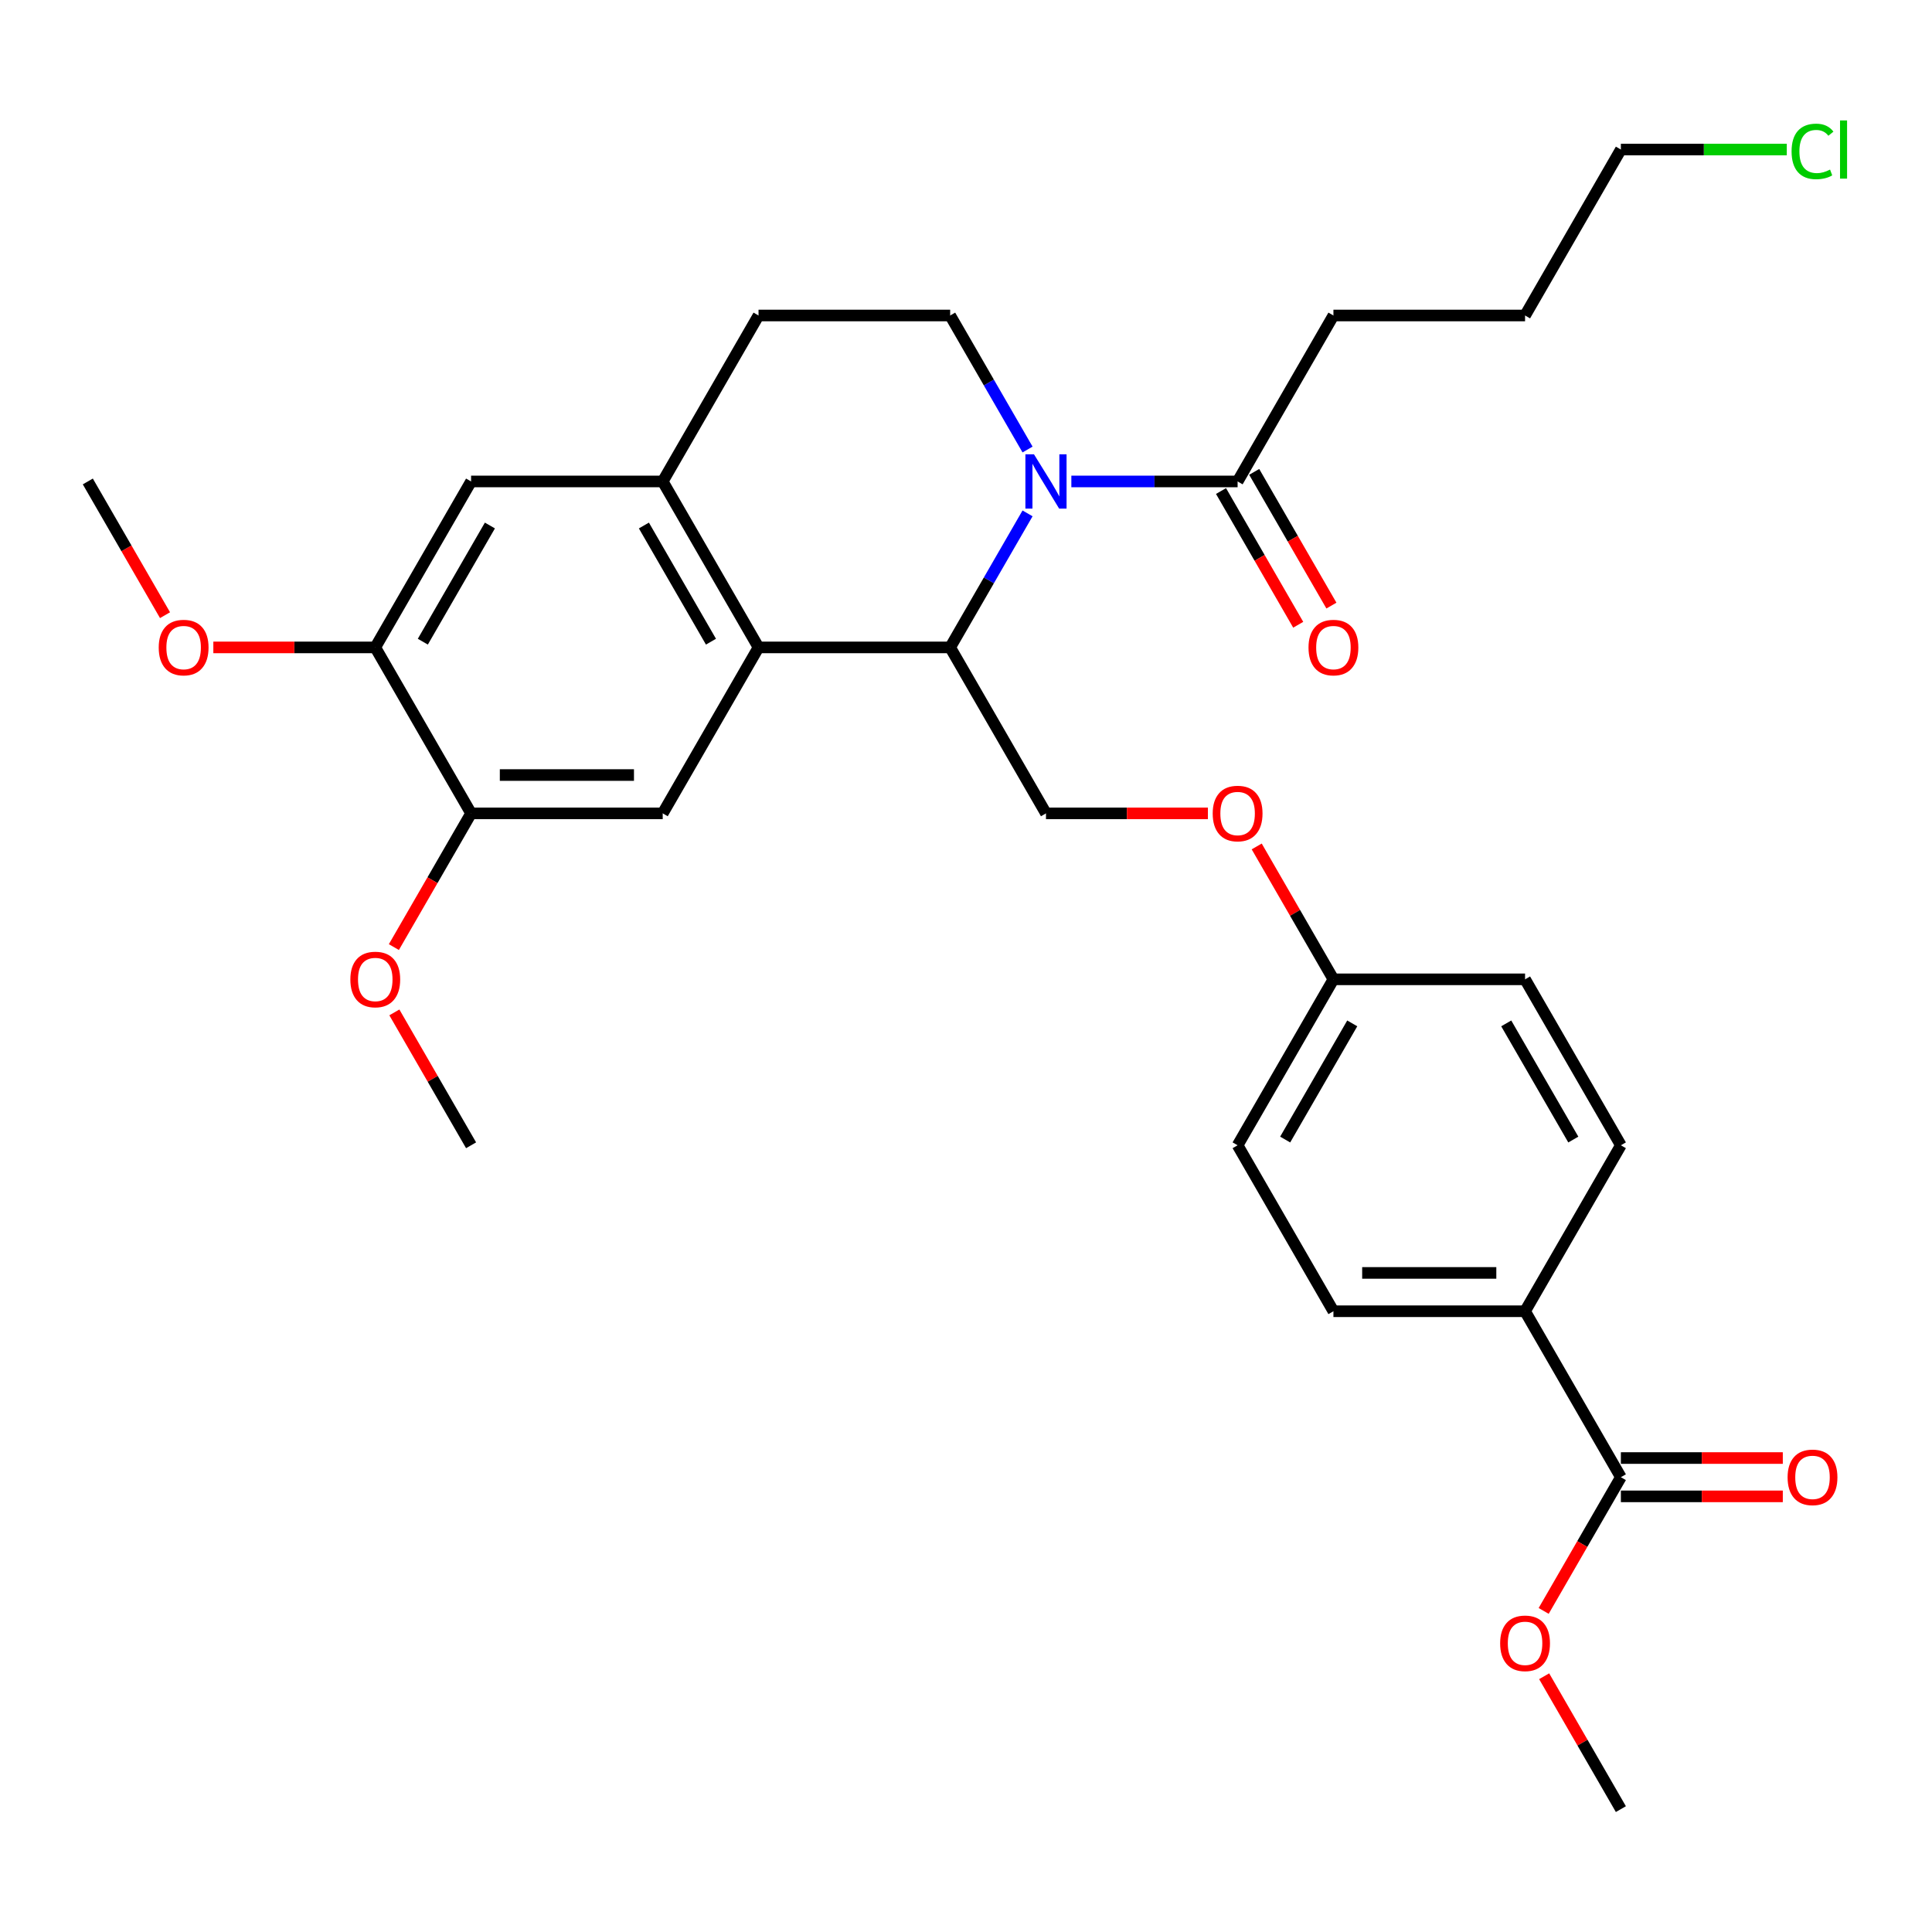 <?xml version='1.0' encoding='iso-8859-1'?>
<svg version='1.1' baseProfile='full'
              xmlns='http://www.w3.org/2000/svg'
                      xmlns:rdkit='http://www.rdkit.org/xml'
                      xmlns:xlink='http://www.w3.org/1999/xlink'
                  xml:space='preserve'
width='1000px' height='1000px' viewBox='0 0 1000 1000'>
<!-- END OF HEADER -->
<rect style='opacity:1.0;fill:#FFFFFF;stroke:none' width='1000' height='1000' x='0' y='0'> </rect>
<path class='bond-0' d='M 531.856,265.723 L 511.829,300.411' style='fill:none;fill-rule:evenodd;stroke:#0000FF;stroke-width:6px;stroke-linecap:butt;stroke-linejoin:miter;stroke-opacity:1' />
<path class='bond-0' d='M 511.829,300.411 L 491.803,335.098' style='fill:none;fill-rule:evenodd;stroke:#000000;stroke-width:6px;stroke-linecap:butt;stroke-linejoin:miter;stroke-opacity:1' />
<path class='bond-1' d='M 554.529,249.199 L 597.557,249.199' style='fill:none;fill-rule:evenodd;stroke:#0000FF;stroke-width:6px;stroke-linecap:butt;stroke-linejoin:miter;stroke-opacity:1' />
<path class='bond-1' d='M 597.557,249.199 L 640.585,249.199' style='fill:none;fill-rule:evenodd;stroke:#000000;stroke-width:6px;stroke-linecap:butt;stroke-linejoin:miter;stroke-opacity:1' />
<path class='bond-2' d='M 531.856,232.674 L 511.829,197.986' style='fill:none;fill-rule:evenodd;stroke:#0000FF;stroke-width:6px;stroke-linecap:butt;stroke-linejoin:miter;stroke-opacity:1' />
<path class='bond-2' d='M 511.829,197.986 L 491.803,163.299' style='fill:none;fill-rule:evenodd;stroke:#000000;stroke-width:6px;stroke-linecap:butt;stroke-linejoin:miter;stroke-opacity:1' />
<path class='bond-3' d='M 491.803,335.098 L 392.614,335.098' style='fill:none;fill-rule:evenodd;stroke:#000000;stroke-width:6px;stroke-linecap:butt;stroke-linejoin:miter;stroke-opacity:1' />
<path class='bond-4' d='M 491.803,335.098 L 541.397,420.998' style='fill:none;fill-rule:evenodd;stroke:#000000;stroke-width:6px;stroke-linecap:butt;stroke-linejoin:miter;stroke-opacity:1' />
<path class='bond-5' d='M 392.614,335.098 L 343.02,420.998' style='fill:none;fill-rule:evenodd;stroke:#000000;stroke-width:6px;stroke-linecap:butt;stroke-linejoin:miter;stroke-opacity:1' />
<path class='bond-6' d='M 392.614,335.098 L 343.02,249.199' style='fill:none;fill-rule:evenodd;stroke:#000000;stroke-width:6px;stroke-linecap:butt;stroke-linejoin:miter;stroke-opacity:1' />
<path class='bond-6' d='M 367.995,332.132 L 333.279,272.002' style='fill:none;fill-rule:evenodd;stroke:#000000;stroke-width:6px;stroke-linecap:butt;stroke-linejoin:miter;stroke-opacity:1' />
<path class='bond-7' d='M 343.02,249.199 L 392.614,163.299' style='fill:none;fill-rule:evenodd;stroke:#000000;stroke-width:6px;stroke-linecap:butt;stroke-linejoin:miter;stroke-opacity:1' />
<path class='bond-8' d='M 343.02,249.199 L 243.831,249.199' style='fill:none;fill-rule:evenodd;stroke:#000000;stroke-width:6px;stroke-linecap:butt;stroke-linejoin:miter;stroke-opacity:1' />
<path class='bond-9' d='M 343.02,420.998 L 243.831,420.998' style='fill:none;fill-rule:evenodd;stroke:#000000;stroke-width:6px;stroke-linecap:butt;stroke-linejoin:miter;stroke-opacity:1' />
<path class='bond-9' d='M 328.142,401.16 L 258.71,401.16' style='fill:none;fill-rule:evenodd;stroke:#000000;stroke-width:6px;stroke-linecap:butt;stroke-linejoin:miter;stroke-opacity:1' />
<path class='bond-10' d='M 631.995,254.158 L 651.976,288.766' style='fill:none;fill-rule:evenodd;stroke:#000000;stroke-width:6px;stroke-linecap:butt;stroke-linejoin:miter;stroke-opacity:1' />
<path class='bond-10' d='M 651.976,288.766 L 671.957,323.374' style='fill:none;fill-rule:evenodd;stroke:#FF0000;stroke-width:6px;stroke-linecap:butt;stroke-linejoin:miter;stroke-opacity:1' />
<path class='bond-10' d='M 649.175,244.239 L 669.156,278.847' style='fill:none;fill-rule:evenodd;stroke:#000000;stroke-width:6px;stroke-linecap:butt;stroke-linejoin:miter;stroke-opacity:1' />
<path class='bond-10' d='M 669.156,278.847 L 689.137,313.455' style='fill:none;fill-rule:evenodd;stroke:#FF0000;stroke-width:6px;stroke-linecap:butt;stroke-linejoin:miter;stroke-opacity:1' />
<path class='bond-11' d='M 640.585,249.199 L 690.18,163.299' style='fill:none;fill-rule:evenodd;stroke:#000000;stroke-width:6px;stroke-linecap:butt;stroke-linejoin:miter;stroke-opacity:1' />
<path class='bond-12' d='M 491.803,163.299 L 392.614,163.299' style='fill:none;fill-rule:evenodd;stroke:#000000;stroke-width:6px;stroke-linecap:butt;stroke-linejoin:miter;stroke-opacity:1' />
<path class='bond-13' d='M 838.962,764.597 L 789.368,678.697' style='fill:none;fill-rule:evenodd;stroke:#000000;stroke-width:6px;stroke-linecap:butt;stroke-linejoin:miter;stroke-opacity:1' />
<path class='bond-14' d='M 838.962,774.516 L 880.869,774.516' style='fill:none;fill-rule:evenodd;stroke:#000000;stroke-width:6px;stroke-linecap:butt;stroke-linejoin:miter;stroke-opacity:1' />
<path class='bond-14' d='M 880.869,774.516 L 922.776,774.516' style='fill:none;fill-rule:evenodd;stroke:#FF0000;stroke-width:6px;stroke-linecap:butt;stroke-linejoin:miter;stroke-opacity:1' />
<path class='bond-14' d='M 838.962,754.678 L 880.869,754.678' style='fill:none;fill-rule:evenodd;stroke:#000000;stroke-width:6px;stroke-linecap:butt;stroke-linejoin:miter;stroke-opacity:1' />
<path class='bond-14' d='M 880.869,754.678 L 922.776,754.678' style='fill:none;fill-rule:evenodd;stroke:#FF0000;stroke-width:6px;stroke-linecap:butt;stroke-linejoin:miter;stroke-opacity:1' />
<path class='bond-15' d='M 838.962,764.597 L 818.981,799.205' style='fill:none;fill-rule:evenodd;stroke:#000000;stroke-width:6px;stroke-linecap:butt;stroke-linejoin:miter;stroke-opacity:1' />
<path class='bond-15' d='M 818.981,799.205 L 799,833.813' style='fill:none;fill-rule:evenodd;stroke:#FF0000;stroke-width:6px;stroke-linecap:butt;stroke-linejoin:miter;stroke-opacity:1' />
<path class='bond-16' d='M 243.831,420.998 L 223.85,455.606' style='fill:none;fill-rule:evenodd;stroke:#000000;stroke-width:6px;stroke-linecap:butt;stroke-linejoin:miter;stroke-opacity:1' />
<path class='bond-16' d='M 223.85,455.606 L 203.869,490.214' style='fill:none;fill-rule:evenodd;stroke:#FF0000;stroke-width:6px;stroke-linecap:butt;stroke-linejoin:miter;stroke-opacity:1' />
<path class='bond-17' d='M 243.831,420.998 L 194.237,335.098' style='fill:none;fill-rule:evenodd;stroke:#000000;stroke-width:6px;stroke-linecap:butt;stroke-linejoin:miter;stroke-opacity:1' />
<path class='bond-18' d='M 243.831,249.199 L 194.237,335.098' style='fill:none;fill-rule:evenodd;stroke:#000000;stroke-width:6px;stroke-linecap:butt;stroke-linejoin:miter;stroke-opacity:1' />
<path class='bond-18' d='M 253.572,272.002 L 218.856,332.132' style='fill:none;fill-rule:evenodd;stroke:#000000;stroke-width:6px;stroke-linecap:butt;stroke-linejoin:miter;stroke-opacity:1' />
<path class='bond-19' d='M 541.397,420.998 L 583.304,420.998' style='fill:none;fill-rule:evenodd;stroke:#000000;stroke-width:6px;stroke-linecap:butt;stroke-linejoin:miter;stroke-opacity:1' />
<path class='bond-19' d='M 583.304,420.998 L 625.211,420.998' style='fill:none;fill-rule:evenodd;stroke:#FF0000;stroke-width:6px;stroke-linecap:butt;stroke-linejoin:miter;stroke-opacity:1' />
<path class='bond-20' d='M 194.237,335.098 L 152.33,335.098' style='fill:none;fill-rule:evenodd;stroke:#000000;stroke-width:6px;stroke-linecap:butt;stroke-linejoin:miter;stroke-opacity:1' />
<path class='bond-20' d='M 152.33,335.098 L 110.423,335.098' style='fill:none;fill-rule:evenodd;stroke:#FF0000;stroke-width:6px;stroke-linecap:butt;stroke-linejoin:miter;stroke-opacity:1' />
<path class='bond-21' d='M 789.368,678.697 L 690.18,678.697' style='fill:none;fill-rule:evenodd;stroke:#000000;stroke-width:6px;stroke-linecap:butt;stroke-linejoin:miter;stroke-opacity:1' />
<path class='bond-21' d='M 774.49,658.86 L 705.058,658.86' style='fill:none;fill-rule:evenodd;stroke:#000000;stroke-width:6px;stroke-linecap:butt;stroke-linejoin:miter;stroke-opacity:1' />
<path class='bond-22' d='M 789.368,678.697 L 838.962,592.798' style='fill:none;fill-rule:evenodd;stroke:#000000;stroke-width:6px;stroke-linecap:butt;stroke-linejoin:miter;stroke-opacity:1' />
<path class='bond-23' d='M 650.47,438.118 L 670.325,472.508' style='fill:none;fill-rule:evenodd;stroke:#FF0000;stroke-width:6px;stroke-linecap:butt;stroke-linejoin:miter;stroke-opacity:1' />
<path class='bond-23' d='M 670.325,472.508 L 690.18,506.898' style='fill:none;fill-rule:evenodd;stroke:#000000;stroke-width:6px;stroke-linecap:butt;stroke-linejoin:miter;stroke-opacity:1' />
<path class='bond-24' d='M 838.962,592.798 L 789.368,506.898' style='fill:none;fill-rule:evenodd;stroke:#000000;stroke-width:6px;stroke-linecap:butt;stroke-linejoin:miter;stroke-opacity:1' />
<path class='bond-24' d='M 814.343,589.831 L 779.627,529.702' style='fill:none;fill-rule:evenodd;stroke:#000000;stroke-width:6px;stroke-linecap:butt;stroke-linejoin:miter;stroke-opacity:1' />
<path class='bond-25' d='M 690.18,678.697 L 640.585,592.798' style='fill:none;fill-rule:evenodd;stroke:#000000;stroke-width:6px;stroke-linecap:butt;stroke-linejoin:miter;stroke-opacity:1' />
<path class='bond-26' d='M 690.18,506.898 L 789.368,506.898' style='fill:none;fill-rule:evenodd;stroke:#000000;stroke-width:6px;stroke-linecap:butt;stroke-linejoin:miter;stroke-opacity:1' />
<path class='bond-27' d='M 690.18,506.898 L 640.585,592.798' style='fill:none;fill-rule:evenodd;stroke:#000000;stroke-width:6px;stroke-linecap:butt;stroke-linejoin:miter;stroke-opacity:1' />
<path class='bond-27' d='M 699.92,529.702 L 665.204,589.831' style='fill:none;fill-rule:evenodd;stroke:#000000;stroke-width:6px;stroke-linecap:butt;stroke-linejoin:miter;stroke-opacity:1' />
<path class='bond-28' d='M 799.252,867.617 L 819.107,902.007' style='fill:none;fill-rule:evenodd;stroke:#FF0000;stroke-width:6px;stroke-linecap:butt;stroke-linejoin:miter;stroke-opacity:1' />
<path class='bond-28' d='M 819.107,902.007 L 838.962,936.396' style='fill:none;fill-rule:evenodd;stroke:#000000;stroke-width:6px;stroke-linecap:butt;stroke-linejoin:miter;stroke-opacity:1' />
<path class='bond-29' d='M 204.121,524.018 L 223.976,558.408' style='fill:none;fill-rule:evenodd;stroke:#FF0000;stroke-width:6px;stroke-linecap:butt;stroke-linejoin:miter;stroke-opacity:1' />
<path class='bond-29' d='M 223.976,558.408 L 243.831,592.798' style='fill:none;fill-rule:evenodd;stroke:#000000;stroke-width:6px;stroke-linecap:butt;stroke-linejoin:miter;stroke-opacity:1' />
<path class='bond-30' d='M 85.417,318.415 L 65.436,283.807' style='fill:none;fill-rule:evenodd;stroke:#FF0000;stroke-width:6px;stroke-linecap:butt;stroke-linejoin:miter;stroke-opacity:1' />
<path class='bond-30' d='M 65.436,283.807 L 45.455,249.199' style='fill:none;fill-rule:evenodd;stroke:#000000;stroke-width:6px;stroke-linecap:butt;stroke-linejoin:miter;stroke-opacity:1' />
<path class='bond-31' d='M 924.84,77.399 L 881.901,77.399' style='fill:none;fill-rule:evenodd;stroke:#00CC00;stroke-width:6px;stroke-linecap:butt;stroke-linejoin:miter;stroke-opacity:1' />
<path class='bond-31' d='M 881.901,77.399 L 838.962,77.399' style='fill:none;fill-rule:evenodd;stroke:#000000;stroke-width:6px;stroke-linecap:butt;stroke-linejoin:miter;stroke-opacity:1' />
<path class='bond-32' d='M 690.18,163.299 L 789.368,163.299' style='fill:none;fill-rule:evenodd;stroke:#000000;stroke-width:6px;stroke-linecap:butt;stroke-linejoin:miter;stroke-opacity:1' />
<path class='bond-33' d='M 838.962,77.399 L 789.368,163.299' style='fill:none;fill-rule:evenodd;stroke:#000000;stroke-width:6px;stroke-linecap:butt;stroke-linejoin:miter;stroke-opacity:1' />
<path  class='atom-0' d='M 535.188 235.154
L 544.392 250.032
Q 545.305 251.5, 546.773 254.158
Q 548.241 256.816, 548.32 256.975
L 548.32 235.154
L 552.05 235.154
L 552.05 263.244
L 548.201 263.244
L 538.322 246.977
Q 537.171 245.072, 535.941 242.89
Q 534.751 240.708, 534.394 240.034
L 534.394 263.244
L 530.744 263.244
L 530.744 235.154
L 535.188 235.154
' fill='#0000FF'/>
<path  class='atom-14' d='M 677.285 335.178
Q 677.285 328.433, 680.618 324.664
Q 683.951 320.895, 690.18 320.895
Q 696.409 320.895, 699.741 324.664
Q 703.074 328.433, 703.074 335.178
Q 703.074 342.002, 699.702 345.89
Q 696.329 349.739, 690.18 349.739
Q 683.99 349.739, 680.618 345.89
Q 677.285 342.042, 677.285 335.178
M 690.18 346.565
Q 694.464 346.565, 696.766 343.708
Q 699.107 340.812, 699.107 335.178
Q 699.107 329.663, 696.766 326.886
Q 694.464 324.069, 690.18 324.069
Q 685.895 324.069, 683.554 326.846
Q 681.253 329.623, 681.253 335.178
Q 681.253 340.851, 683.554 343.708
Q 685.895 346.565, 690.18 346.565
' fill='#FF0000'/>
<path  class='atom-15' d='M 925.256 764.676
Q 925.256 757.932, 928.589 754.162
Q 931.922 750.393, 938.151 750.393
Q 944.38 750.393, 947.712 754.162
Q 951.045 757.932, 951.045 764.676
Q 951.045 771.5, 947.673 775.389
Q 944.3 779.237, 938.151 779.237
Q 931.961 779.237, 928.589 775.389
Q 925.256 771.54, 925.256 764.676
M 938.151 776.063
Q 942.436 776.063, 944.737 773.207
Q 947.078 770.31, 947.078 764.676
Q 947.078 759.161, 944.737 756.384
Q 942.436 753.567, 938.151 753.567
Q 933.866 753.567, 931.525 756.344
Q 929.224 759.122, 929.224 764.676
Q 929.224 770.35, 931.525 773.207
Q 933.866 776.063, 938.151 776.063
' fill='#FF0000'/>
<path  class='atom-16' d='M 627.691 421.077
Q 627.691 414.333, 631.024 410.563
Q 634.356 406.794, 640.585 406.794
Q 646.814 406.794, 650.147 410.563
Q 653.48 414.333, 653.48 421.077
Q 653.48 427.902, 650.107 431.79
Q 646.735 435.638, 640.585 435.638
Q 634.396 435.638, 631.024 431.79
Q 627.691 427.941, 627.691 421.077
M 640.585 432.464
Q 644.87 432.464, 647.171 429.608
Q 649.512 426.711, 649.512 421.077
Q 649.512 415.563, 647.171 412.785
Q 644.87 409.968, 640.585 409.968
Q 636.3 409.968, 633.96 412.746
Q 631.658 415.523, 631.658 421.077
Q 631.658 426.751, 633.96 429.608
Q 636.3 432.464, 640.585 432.464
' fill='#FF0000'/>
<path  class='atom-20' d='M 776.474 850.576
Q 776.474 843.831, 779.806 840.062
Q 783.139 836.293, 789.368 836.293
Q 795.597 836.293, 798.93 840.062
Q 802.263 843.831, 802.263 850.576
Q 802.263 857.4, 798.89 861.288
Q 795.518 865.137, 789.368 865.137
Q 783.179 865.137, 779.806 861.288
Q 776.474 857.44, 776.474 850.576
M 789.368 861.963
Q 793.653 861.963, 795.954 859.106
Q 798.295 856.21, 798.295 850.576
Q 798.295 845.061, 795.954 842.284
Q 793.653 839.467, 789.368 839.467
Q 785.083 839.467, 782.742 842.244
Q 780.441 845.022, 780.441 850.576
Q 780.441 856.25, 782.742 859.106
Q 785.083 861.963, 789.368 861.963
' fill='#FF0000'/>
<path  class='atom-21' d='M 181.343 506.977
Q 181.343 500.232, 184.675 496.463
Q 188.008 492.694, 194.237 492.694
Q 200.466 492.694, 203.799 496.463
Q 207.132 500.232, 207.132 506.977
Q 207.132 513.801, 203.759 517.689
Q 200.387 521.538, 194.237 521.538
Q 188.048 521.538, 184.675 517.689
Q 181.343 513.841, 181.343 506.977
M 194.237 518.364
Q 198.522 518.364, 200.823 515.507
Q 203.164 512.611, 203.164 506.977
Q 203.164 501.462, 200.823 498.685
Q 198.522 495.868, 194.237 495.868
Q 189.952 495.868, 187.611 498.645
Q 185.31 501.423, 185.31 506.977
Q 185.31 512.651, 187.611 515.507
Q 189.952 518.364, 194.237 518.364
' fill='#FF0000'/>
<path  class='atom-22' d='M 82.154 335.178
Q 82.154 328.433, 85.487 324.664
Q 88.82 320.895, 95.049 320.895
Q 101.278 320.895, 104.611 324.664
Q 107.943 328.433, 107.943 335.178
Q 107.943 342.002, 104.571 345.89
Q 101.198 349.739, 95.049 349.739
Q 88.859 349.739, 85.487 345.89
Q 82.154 342.042, 82.154 335.178
M 95.049 346.565
Q 99.334 346.565, 101.635 343.708
Q 103.976 340.812, 103.976 335.178
Q 103.976 329.663, 101.635 326.886
Q 99.334 324.069, 95.049 324.069
Q 90.764 324.069, 88.423 326.846
Q 86.122 329.623, 86.122 335.178
Q 86.122 340.851, 88.423 343.708
Q 90.764 346.565, 95.049 346.565
' fill='#FF0000'/>
<path  class='atom-25' d='M 927.319 78.371
Q 927.319 71.388, 930.573 67.738
Q 933.866 64.048, 940.095 64.048
Q 945.887 64.048, 948.982 68.135
L 946.364 70.277
Q 944.102 67.302, 940.095 67.302
Q 935.85 67.302, 933.588 70.158
Q 931.366 72.975, 931.366 78.371
Q 931.366 83.926, 933.667 86.782
Q 936.008 89.639, 940.531 89.639
Q 943.626 89.639, 947.236 87.774
L 948.347 90.75
Q 946.879 91.702, 944.657 92.258
Q 942.436 92.813, 939.976 92.813
Q 933.866 92.813, 930.573 89.084
Q 927.319 85.354, 927.319 78.371
' fill='#00CC00'/>
<path  class='atom-25' d='M 952.394 62.342
L 956.044 62.342
L 956.044 92.456
L 952.394 92.456
L 952.394 62.342
' fill='#00CC00'/>
</svg>
